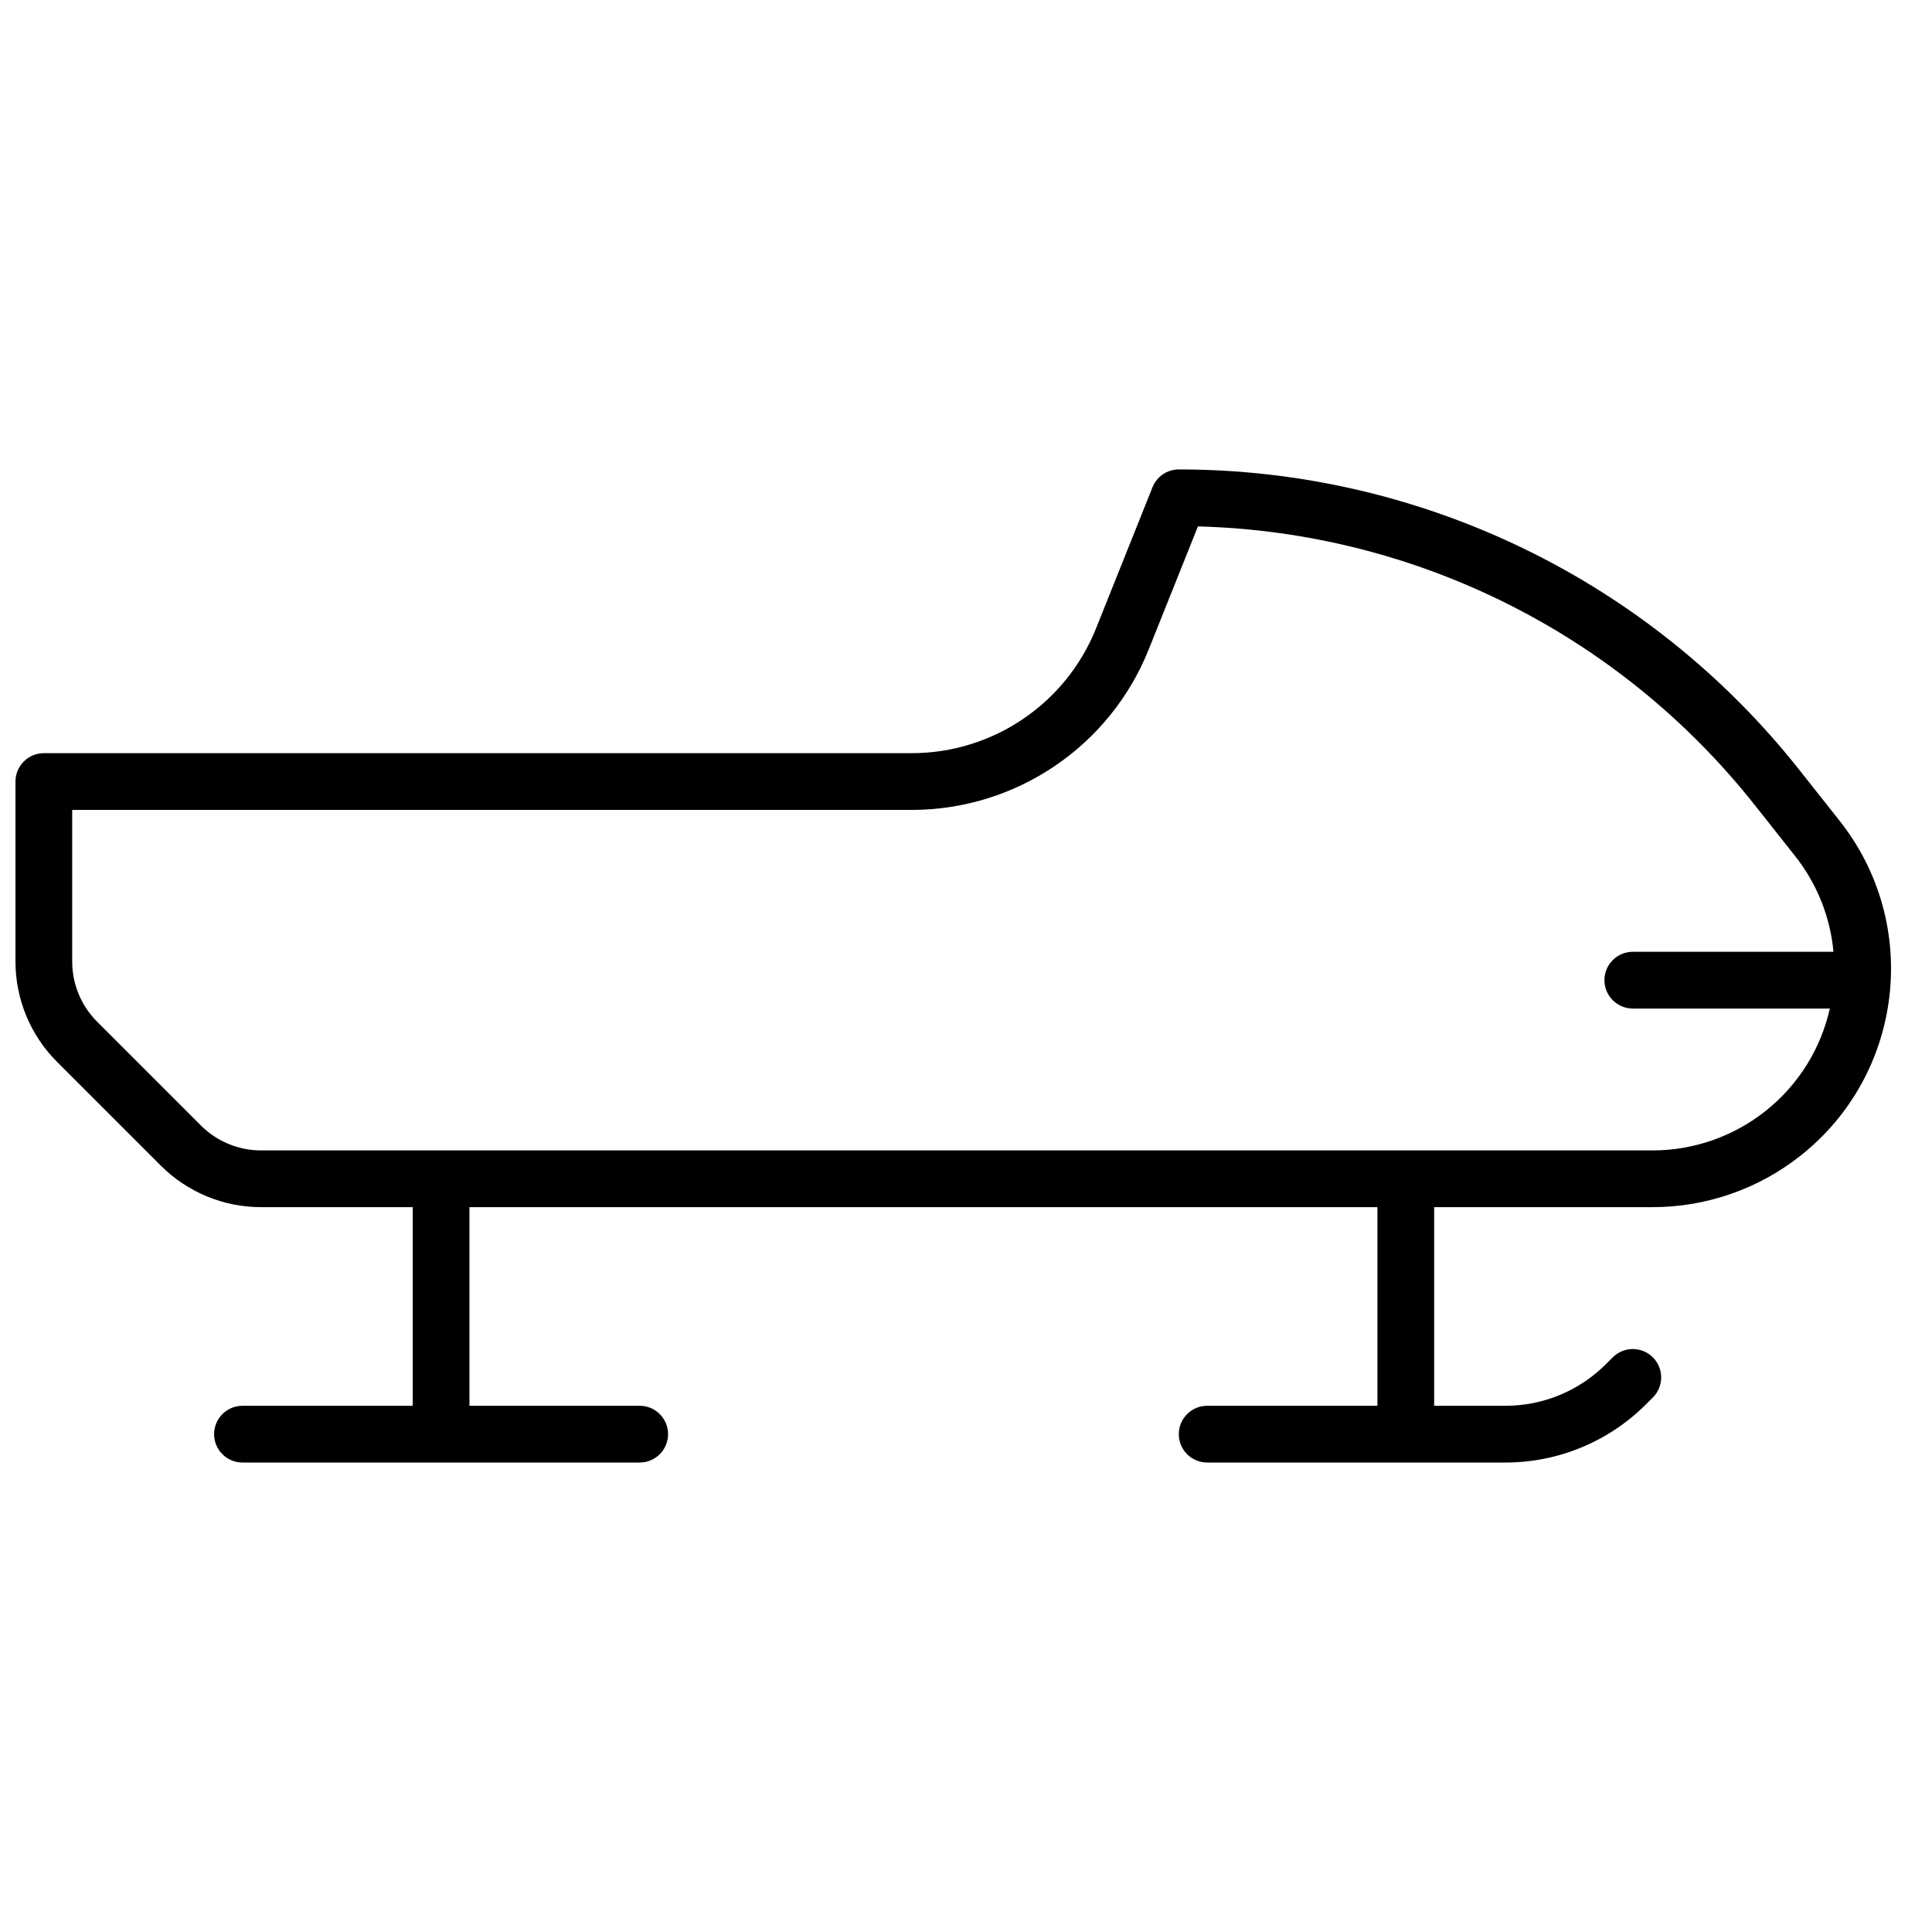 <?xml version="1.0" encoding="UTF-8"?>
<!-- Uploaded to: ICON Repo, www.svgrepo.com, Generator: ICON Repo Mixer Tools -->
<svg width="800px" height="800px" version="1.1" viewBox="144 144 512 512" xmlns="http://www.w3.org/2000/svg">
 <defs>
  <clipPath id="a">
   <path d="m148.09 268h497.91v264h-497.91z"/>
  </clipPath>
 </defs>
 <g clip-path="url(#a)">
  <path d="m524.07 463.91v52.637h18.91c9.973 0 19.535-3.961 26.586-11.012l1.824-1.824c2.938-2.938 7.699-2.938 10.633 0 2.938 2.938 2.938 7.699 0 10.633l-1.824 1.824c-9.871 9.871-23.258 15.418-37.219 15.418h-79.066c-4.152 0-7.519-3.367-7.519-7.519 0-4.152 3.367-7.519 7.519-7.519h45.117v-52.637h-240.62v52.637h45.117c4.152 0 7.519 3.367 7.519 7.519 0 4.152-3.367 7.519-7.519 7.519h-105.27c-4.152 0-7.519-3.367-7.519-7.519 0-4.152 3.367-7.519 7.519-7.519h45.117v-52.637h-40.18c-9.969 0-19.531-3.961-26.582-11.012l-27.5-27.496c-7.051-7.051-11.012-16.617-11.012-26.586v-47.699c0-4.152 3.367-7.519 7.519-7.519h229.98c21.523 0 40.879-13.105 48.871-33.086l14.953-37.383c1.141-2.856 3.906-4.727 6.981-4.727 64.043 0 124.57 29.281 164.33 79.496l10.758 13.59c21.664 27.367 17.043 67.109-10.324 88.773-11.164 8.84-24.984 13.648-39.223 13.648zm105.82-67.676c-0.832-8.973-4.188-17.816-10.199-25.41l-10.758-13.59c-35.852-45.285-89.906-72.23-147.47-73.727l-13.035 32.586c-10.277 25.695-35.164 42.543-62.836 42.543h-222.46v40.18c0 5.981 2.375 11.719 6.606 15.949l27.5 27.5c4.231 4.231 9.969 6.606 15.949 6.606h368.75c10.848 0 21.383-3.664 29.891-10.398 8.996-7.125 14.766-16.812 17.094-27.199h-52.211c-4.152 0-7.519-3.367-7.519-7.519 0-4.152 3.367-7.519 7.519-7.519z"/>
 </g>
</svg>